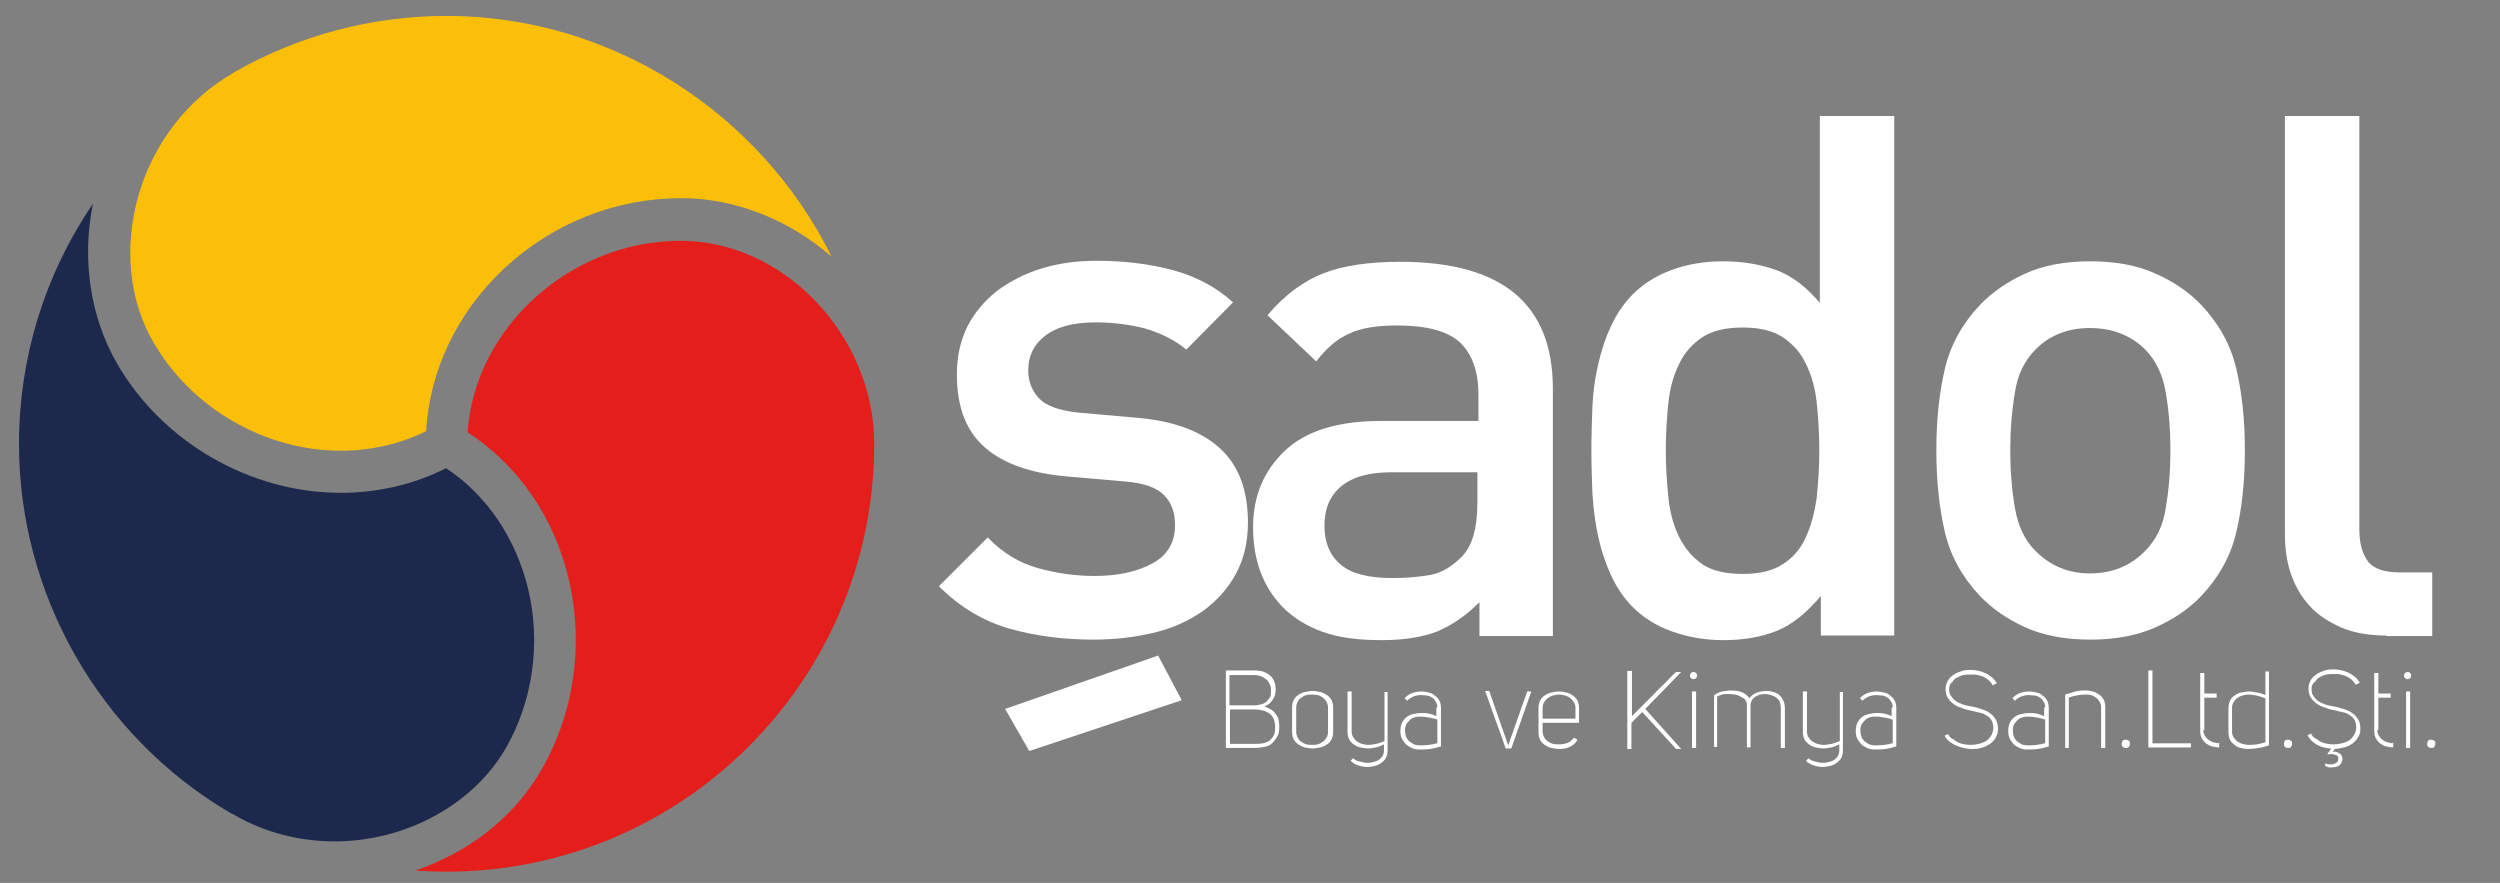 <?xml version="1.0" encoding="utf-8"?>
<!-- Generator: Adobe Illustrator 21.0.0, SVG Export Plug-In . SVG Version: 6.00 Build 0)  -->
<svg version="1.1" id="Layer_1" xmlns="http://www.w3.org/2000/svg" xmlns:xlink="http://www.w3.org/1999/xlink" x="0px" y="0px"
	 viewBox="0 0 487 172" style="enable-background:new 0 0 487 172;" xml:space="preserve">
<rect x="0" y="0" width="487" height="172" fill="#808080" stroke="none"/>
<style type="text/css">
	.st0{fill:#1D294C;}
	.st1{fill:#E41F1B;}
	.st2{fill:#FCBF09;}
	.st3{fill:#FFFFFF;}
</style>
<g>
	<path class="st0" d="M65.2,163.9c13.8,0,26.9-7.1,33.3-18.1c5.3-9.2,6.9-20.5,4.4-31c-2.4-9.9-8-18.3-16-23.6
		c-6.3,3.2-13.4,4.8-20.5,4.8c-17.7,0-34.8-9.9-43.6-25.2c-5.2-9-6.9-20.2-4.7-31.1C8.7,53.5,3.7,69.7,3.7,86.5
		c0,29.3,15.7,56.8,40.9,71.7c0.2,0.1,0.5,0.3,0.8,0.4C51.3,162.1,58.2,163.9,65.2,163.9v2.3l0,0V163.9z"/>
	<path class="st1" d="M87,169.8c46,0,83.3-37.4,83.3-83.3c0-21.1-17.6-39.6-37.7-39.6c-21.5,0-40.2,17-41.5,37.3
		c9.9,6.5,16.9,16.6,19.7,28.7c3,12.6,1,26.1-5.3,37c-3.9,6.8-9.8,12.5-17.1,16.4c-2.4,1.3-4.9,2.4-7.5,3.3
		C83,169.7,85,169.8,87,169.8z"/>
	<path class="st2" d="M87,3.1c-14.3,0-28.5,3.7-40.9,10.7c-0.2,0.1-0.5,0.3-0.8,0.5C36.6,19.3,29.9,27.9,27,38
		c-2.9,10-1.9,20.5,2.9,28.7c7.4,12.8,21.7,21.1,36.5,21.1c5.8,0,11.5-1.3,16.6-3.8c0.7-11.8,6-23,15.1-31.6
		c9.5-8.9,21.8-13.8,34.6-13.8c10.4,0,20.9,4.1,29.3,11.4C148.1,21.9,119,3.1,87,3.1z"/>
</g>
<g>
	<g>
		<g>
			<path class="st3" d="M243.1,101.8c0,3.8-0.8,7.1-2.3,9.9c-1.5,2.8-3.6,5.2-6.3,7.2c-2.7,1.9-5.8,3.4-9.5,4.3
				c-3.7,0.9-7.7,1.4-11.9,1.4c-5.9,0-11.3-0.7-16.3-2.1c-5-1.4-9.7-4.1-13.9-8.3l9.5-9.5c2.9,3,6.2,5,9.9,6c3.6,1,7.3,1.5,10.9,1.5
				c4.5,0,8.2-0.8,11.2-2.4c3-1.6,4.5-4.1,4.5-7.5c0-2.5-0.7-4.4-2.2-5.9c-1.5-1.5-4-2.3-7.5-2.6l-11.5-1
				c-6.8-0.6-12.1-2.4-15.8-5.6c-3.7-3.2-5.5-7.9-5.5-14.3c0-3.5,0.7-6.6,2.1-9.4c1.4-2.7,3.4-5,5.8-6.9c2.5-1.8,5.3-3.3,8.6-4.3
				c3.3-1,6.8-1.5,10.6-1.5c5.4,0,10.4,0.6,14.9,1.8c4.5,1.2,8.5,3.3,11.8,6.3l-9.1,9.2c-2.3-1.9-5-3.2-8-4.1
				c-3.1-0.8-6.3-1.2-9.7-1.2c-4.4,0-7.6,0.9-9.8,2.6c-2.2,1.7-3.3,3.9-3.3,6.7c0,2.2,0.7,4,2.1,5.5c1.4,1.5,4,2.4,7.9,2.8l11.4,1
				c6.8,0.6,12.1,2.5,15.8,5.8C241.2,90.5,243.1,95.3,243.1,101.8z"/>
			<path class="st3" d="M288.2,123.8v-6.5c-2.7,2.7-5.4,4.5-8.2,5.7c-2.8,1.1-6.5,1.7-10.9,1.7c-4.5,0-8.4-0.5-11.4-1.6
				c-3.1-1.1-5.7-2.7-7.9-4.9c-3.8-4-5.7-9.1-5.7-15.5c0-6.1,2.1-11,6.2-14.9c4.1-3.9,10.4-5.8,18.7-5.8h19v-5.1
				c0-4.5-1.2-7.9-3.6-10.2c-2.4-2.2-6.5-3.3-12.2-3.3c-4,0-7.1,0.5-9.4,1.6c-2.3,1-4.4,2.8-6.4,5.4l-9.5-9c3.4-4,7.1-6.7,11-8.2
				c3.9-1.5,8.9-2.2,14.9-2.2c19.8,0,29.7,8.2,29.7,24.7v48.2H288.2z M287.9,92H271c-4.3,0-7.5,0.9-9.7,2.7
				c-2.2,1.8-3.3,4.4-3.3,7.7c0,3.3,1.1,5.9,3.2,7.6c2.1,1.8,5.5,2.6,10,2.6c2.7,0,5.2-0.2,7.4-0.6c2.2-0.4,4.2-1.6,6.1-3.5
				c2.1-2.1,3.1-5.6,3.1-10.7V92z"/>
			<path class="st3" d="M354.7,123.8v-7.7c-2.8,3.3-5.6,5.6-8.6,6.8c-3,1.2-6.5,1.8-10.4,1.8c-3.6,0-6.9-0.6-10-1.7
				c-3.1-1.1-5.6-2.7-7.6-4.7c-1.8-1.8-3.2-3.9-4.3-6.3c-1.1-2.4-1.9-4.9-2.5-7.6c-0.6-2.7-0.9-5.5-1.1-8.3
				c-0.1-2.8-0.2-5.6-0.2-8.4c0-2.7,0.1-5.5,0.2-8.4c0.1-2.8,0.5-5.6,1.1-8.2c0.6-2.7,1.4-5.2,2.5-7.5c1.1-2.4,2.5-4.5,4.3-6.3
				c2-2,4.5-3.6,7.5-4.7c3-1.1,6.3-1.7,10-1.7c3.9,0,7.3,0.6,10.4,1.7c3,1.1,5.9,3.3,8.5,6.4V22.6h14.5v101.2H354.7z M354.4,87.7
				c0-3.2-0.2-6.3-0.5-9.2c-0.3-2.9-1-5.4-2.1-7.6c-1-2.2-2.6-3.9-4.5-5.2c-2-1.3-4.6-1.9-7.8-1.9c-3.3,0-5.9,0.6-7.9,1.9
				c-1.9,1.3-3.5,3-4.5,5.2c-1.1,2.2-1.8,4.7-2.1,7.6c-0.3,2.9-0.5,5.9-0.5,9.2c0,3.2,0.2,6.3,0.5,9.2c0.3,2.9,1,5.5,2.1,7.7
				c1.1,2.2,2.6,4,4.5,5.3c1.9,1.3,4.6,1.9,7.9,1.9c3.2,0,5.8-0.6,7.8-1.9c2-1.3,3.5-3,4.5-5.3c1-2.2,1.7-4.8,2.1-7.7
				C354.2,94,354.4,90.9,354.4,87.7z"/>
			<path class="st3" d="M437.3,87.7c0,6.2-0.6,11.5-1.7,16.1c-1.1,4.6-3.4,8.7-6.8,12.3c-2.4,2.5-5.3,4.5-8.9,6.1
				c-3.6,1.6-7.8,2.4-12.7,2.4c-4.9,0-9.1-0.8-12.7-2.4c-3.5-1.6-6.4-3.6-8.8-6.1c-3.4-3.6-5.7-7.7-6.8-12.3
				c-1.1-4.6-1.7-10-1.7-16.1c0-6.1,0.6-11.4,1.7-16c1.1-4.6,3.4-8.7,6.8-12.3c2.4-2.5,5.3-4.5,8.8-6.1c3.5-1.6,7.7-2.4,12.7-2.4
				c4.9,0,9.2,0.8,12.7,2.4c3.6,1.6,6.5,3.6,8.9,6.1c3.4,3.6,5.7,7.7,6.8,12.3C436.7,76.3,437.3,81.6,437.3,87.7z M422.8,87.7
				c0-4-0.3-7.7-0.9-11.2c-0.6-3.5-1.9-6.3-4.1-8.5c-2.8-2.7-6.3-4.1-10.7-4.1c-4.3,0-7.8,1.4-10.5,4.1c-2.2,2.2-3.6,5-4.1,8.5
				c-0.6,3.5-0.9,7.3-0.9,11.2c0,4,0.3,7.7,0.9,11.2c0.6,3.5,1.9,6.4,4.1,8.5c2.8,2.8,6.3,4.3,10.5,4.3c4.3,0,7.8-1.4,10.7-4.3
				c2.2-2.2,3.6-5,4.1-8.5C422.5,95.4,422.8,91.7,422.8,87.7z"/>
			<path class="st3" d="M464.9,123.8c-3.4,0-6.4-0.5-8.9-1.6c-2.5-1.1-4.6-2.5-6.2-4.3c-1.6-1.8-2.8-3.9-3.6-6.3
				c-0.8-2.4-1.1-5-1.1-7.6V22.6h14.5v80.5c0,2.8,0.6,4.8,1.7,6.3c1.1,1.4,3.2,2.1,6.1,2.1h6.4v12.4H464.9z"/>
		</g>
	</g>
	<g>
		<path class="st3" d="M247,137.9c0.4,0.2,0.8,0.4,1.1,0.7s0.5,0.6,0.7,0.9c0.2,0.3,0.3,0.7,0.3,1c0.1,0.4,0.1,0.7,0.1,1.1
			c0,0.8-0.1,1.4-0.4,1.9c-0.3,0.5-0.6,0.9-1,1.3s-0.9,0.6-1.5,0.7c-0.6,0.1-1.2,0.2-1.9,0.2h-5.6v-15.1h5.6c0.6,0,1.1,0.1,1.6,0.2
			c0.5,0.2,0.9,0.4,1.3,0.7c0.4,0.3,0.7,0.7,0.9,1.2c0.2,0.5,0.3,1,0.3,1.6c0,0.6-0.1,1.2-0.4,1.7s-0.6,1-1.2,1.3l-0.6,0.3
			L247,137.9z M239.6,137.4h4.8c0.5,0,0.9-0.1,1.3-0.2c0.4-0.1,0.8-0.3,1-0.5s0.5-0.6,0.7-0.9c0.2-0.4,0.2-0.8,0.2-1.3
			c0-0.5-0.1-0.9-0.3-1.3c-0.2-0.4-0.4-0.7-0.7-0.9s-0.6-0.4-1-0.6c-0.4-0.1-0.8-0.2-1.3-0.2h-4.8V137.4z M239.6,138.1v6.8h4.8
			c0.6,0,1.1,0,1.6-0.1c0.5-0.1,0.9-0.3,1.3-0.5c0.3-0.3,0.6-0.6,0.8-1c0.2-0.4,0.3-1,0.3-1.6c0-1.3-0.4-2.2-1.1-2.7
			s-1.7-0.8-2.9-0.8H239.6z"/>
		<path class="st3" d="M251.7,137.9c0-0.6,0.1-1.1,0.3-1.5c0.2-0.4,0.5-0.8,0.9-1c0.4-0.3,0.8-0.5,1.3-0.6c0.5-0.1,1-0.2,1.5-0.2
			c0.5,0,1,0.1,1.5,0.2c0.5,0.1,0.9,0.4,1.3,0.6c0.4,0.3,0.7,0.6,0.9,1c0.2,0.4,0.3,0.9,0.3,1.5v4.6c0,0.6-0.1,1.1-0.3,1.5
			c-0.2,0.4-0.5,0.8-0.9,1c-0.4,0.3-0.8,0.5-1.3,0.6c-0.5,0.1-1,0.2-1.5,0.2c-0.5,0-1-0.1-1.5-0.2c-0.5-0.1-0.9-0.4-1.3-0.6
			c-0.4-0.3-0.7-0.6-0.9-1c-0.2-0.4-0.3-0.9-0.3-1.5V137.9z M255.6,135.3c-0.4,0-0.8,0-1.1,0.1c-0.4,0.1-0.7,0.3-1,0.5
			c-0.3,0.2-0.6,0.5-0.7,0.8c-0.2,0.3-0.3,0.7-0.3,1.2v4.6c0,0.5,0.1,0.8,0.3,1.2s0.4,0.6,0.7,0.8c0.3,0.2,0.6,0.4,1,0.5
			c0.4,0.1,0.8,0.1,1.1,0.1c0.4,0,0.8,0,1.1-0.1c0.4-0.1,0.7-0.3,1-0.5c0.3-0.2,0.5-0.5,0.7-0.8s0.3-0.7,0.3-1.2v-4.6
			c0-0.5-0.1-0.8-0.3-1.2c-0.2-0.3-0.4-0.6-0.7-0.8s-0.6-0.4-1-0.5C256.4,135.4,256,135.3,255.6,135.3z"/>
		<path class="st3" d="M270.3,134.7v11.4c0,0.6-0.1,1.1-0.3,1.5c-0.2,0.4-0.5,0.7-0.9,1c-0.4,0.3-0.8,0.5-1.3,0.6
			c-0.5,0.1-0.9,0.2-1.4,0.2c-0.6,0-1.2-0.1-1.8-0.3c-0.6-0.2-1.1-0.5-1.5-0.9l0.5-0.5c0.3,0.3,0.7,0.5,1.1,0.6s0.9,0.2,1.3,0.3
			c0.4,0,0.9,0,1.3-0.1c0.4-0.1,0.8-0.2,1.2-0.4c0.3-0.2,0.6-0.5,0.8-0.8c0.2-0.3,0.3-0.7,0.3-1.2V145c-0.6,0.3-1.1,0.5-1.6,0.6
			c-0.5,0.1-1,0.2-1.5,0.2c-0.5,0-1-0.1-1.5-0.2c-0.5-0.1-0.9-0.3-1.3-0.6c-0.4-0.3-0.7-0.6-0.9-1c-0.2-0.4-0.3-0.9-0.3-1.5v-7.8
			h0.8v7.8c0,0.4,0.1,0.8,0.3,1.1c0.2,0.3,0.4,0.6,0.7,0.8c0.3,0.2,0.6,0.4,1,0.5c0.4,0.1,0.8,0.2,1.2,0.2c0.6,0,1.1-0.1,1.6-0.2
			c0.5-0.1,1-0.3,1.5-0.5l0.1-0.1v-9.5H270.3z"/>
		<path class="st3" d="M280,137.8c0-0.4-0.1-0.8-0.3-1.1s-0.4-0.6-0.7-0.8c-0.3-0.2-0.7-0.4-1-0.4s-0.8-0.1-1.2-0.1
			c-1,0-2,0.4-2.7,1.1c-0.1-0.1-0.2-0.2-0.3-0.3c-0.1-0.1-0.1-0.2-0.2-0.2c0.5-0.5,1-0.8,1.5-1c0.6-0.2,1.2-0.3,1.8-0.3
			c0.5,0,1,0.1,1.4,0.2c0.5,0.1,0.9,0.3,1.2,0.6c0.4,0.3,0.7,0.6,0.9,1c0.2,0.4,0.3,0.9,0.3,1.4v7.5c-0.7,0.2-1.4,0.4-2.1,0.5
			s-1.4,0.1-2.2,0.1c-0.5,0-1-0.1-1.4-0.3s-0.8-0.4-1.1-0.7c-0.3-0.3-0.6-0.7-0.8-1.1c-0.2-0.4-0.3-0.9-0.3-1.5
			c0-0.6,0.1-1.1,0.3-1.6c0.2-0.4,0.5-0.8,0.9-1.1c0.4-0.3,0.8-0.5,1.3-0.6c0.5-0.1,1-0.2,1.5-0.2c0.5,0,1,0,1.5,0.1
			s1.1,0.3,1.5,0.5V137.8z M280,144.8v-4.6c-0.4-0.2-0.9-0.3-1.5-0.4c-0.6-0.1-1.1-0.2-1.6-0.2c-0.4,0-0.8,0-1.2,0.1
			c-0.4,0.1-0.7,0.2-1,0.5s-0.5,0.5-0.7,0.8s-0.3,0.8-0.3,1.3c0,0.5,0.1,0.9,0.2,1.2s0.4,0.7,0.6,0.9c0.3,0.2,0.6,0.4,0.9,0.6
			c0.4,0.1,0.7,0.2,1.2,0.2c1.1,0,2.2-0.1,3.3-0.4L280,144.8z"/>
		<path class="st3" d="M293.8,145.2l3.7-10.5h0.8l-3.9,11.1h-1.1c-0.6-1.8-1.3-3.7-2-5.6c-0.7-1.9-1.3-3.8-2-5.6h0.8L293.8,145.2z"
			/>
		<path class="st3" d="M300.5,140.7v1.7c0,0.5,0.1,0.8,0.3,1.2s0.4,0.6,0.7,0.8s0.6,0.4,1,0.5s0.8,0.1,1.2,0.1
			c0.6,0,1.2-0.1,1.7-0.3c0.5-0.2,0.9-0.6,1.2-1l0.7,0.4c-0.2,0.3-0.4,0.6-0.6,0.8c-0.3,0.2-0.5,0.4-0.9,0.6c-0.3,0.1-0.7,0.3-1,0.3
			c-0.4,0.1-0.7,0.1-1.1,0.1c-0.5,0-1-0.1-1.5-0.2c-0.5-0.1-0.9-0.3-1.3-0.6c-0.4-0.3-0.7-0.6-0.9-1c-0.2-0.4-0.3-0.9-0.3-1.5V138
			c0-0.6,0.1-1.1,0.3-1.5c0.2-0.4,0.5-0.8,0.9-1c0.4-0.3,0.8-0.5,1.3-0.6c0.5-0.1,1-0.2,1.5-0.2c0.5,0,1,0.1,1.4,0.2
			c0.5,0.1,0.9,0.3,1.3,0.6c0.4,0.3,0.7,0.6,0.9,1c0.2,0.4,0.3,0.9,0.3,1.5v2.8H300.5z M306.9,137.9c0-0.4-0.1-0.8-0.3-1.1
			s-0.4-0.6-0.7-0.8s-0.6-0.4-1-0.5c-0.4-0.1-0.8-0.2-1.2-0.2c-0.4,0-0.8,0.1-1.2,0.2c-0.4,0.1-0.7,0.3-1,0.5s-0.5,0.5-0.7,0.8
			s-0.3,0.7-0.3,1.1v2.1h6.4V137.9z"/>
		<path class="st3" d="M317.1,130.7h0.8v8.8c0.7-0.7,1.4-1.4,2.1-2.1c0.7-0.7,1.5-1.5,2.2-2.2c0.7-0.8,1.5-1.5,2.2-2.2
			s1.4-1.5,2.1-2.1h1l-7,7.2c1.2,1.3,2.3,2.6,3.5,3.9s2.3,2.6,3.5,3.9h-1l-6.6-7.2l-2.1,2.1v5.1h-0.8V130.7z"/>
		<path class="st3" d="M329.2,131.6c0-0.2,0.1-0.4,0.2-0.5c0.1-0.1,0.3-0.2,0.5-0.2c0.2,0,0.4,0.1,0.5,0.2s0.2,0.3,0.2,0.5
			s-0.1,0.4-0.2,0.5s-0.3,0.2-0.5,0.2c-0.2,0-0.4-0.1-0.5-0.2C329.2,131.9,329.2,131.8,329.2,131.6z M329.6,134.7h0.8v11h-0.8V134.7
			z"/>
		<path class="st3" d="M333.9,145.7v-10.3c0.5-0.3,1-0.6,1.6-0.7c0.6-0.1,1.2-0.2,1.8-0.2c0.7,0,1.3,0.1,1.9,0.3s1.1,0.6,1.6,1.2
			c0.2-0.3,0.5-0.5,0.7-0.7c0.3-0.2,0.5-0.3,0.8-0.4c0.3-0.1,0.5-0.2,0.8-0.2c0.3,0,0.6-0.1,0.8-0.1c0.5,0,1,0,1.5,0.2
			c0.5,0.1,0.9,0.3,1.2,0.6c0.4,0.3,0.6,0.7,0.8,1.1c0.2,0.4,0.3,1,0.3,1.5v7.7h-0.8V138c0-0.6-0.1-1.1-0.3-1.5
			c-0.3-0.4-0.6-0.7-1.1-0.9c-0.4-0.2-0.9-0.3-1.4-0.4c-0.5,0-1,0-1.5,0.2s-0.8,0.4-1.1,0.7c-0.3,0.3-0.5,0.8-0.5,1.3v8.2h-0.7v-8.2
			c0-0.6-0.2-1.1-0.7-1.4s-1-0.6-1.6-0.7c-0.6-0.1-1.2-0.1-1.9-0.1s-1.2,0.3-1.6,0.5v9.8H333.9z"/>
		<path class="st3" d="M359,134.7v11.4c0,0.6-0.1,1.1-0.3,1.5c-0.2,0.4-0.5,0.7-0.9,1c-0.4,0.3-0.8,0.5-1.3,0.6
			c-0.5,0.1-0.9,0.2-1.4,0.2c-0.6,0-1.2-0.1-1.8-0.3c-0.6-0.2-1.1-0.5-1.5-0.9l0.5-0.5c0.3,0.3,0.7,0.5,1.1,0.6s0.9,0.2,1.3,0.3
			c0.4,0,0.9,0,1.3-0.1c0.4-0.1,0.8-0.2,1.2-0.4c0.3-0.2,0.6-0.5,0.8-0.8c0.2-0.3,0.3-0.7,0.3-1.2V145c-0.6,0.3-1.1,0.5-1.6,0.6
			c-0.5,0.1-1,0.2-1.5,0.2c-0.5,0-1-0.1-1.5-0.2c-0.5-0.1-0.9-0.3-1.3-0.6c-0.4-0.3-0.7-0.6-0.9-1c-0.2-0.4-0.3-0.9-0.3-1.5v-7.8
			h0.8v7.8c0,0.4,0.1,0.8,0.3,1.1c0.2,0.3,0.4,0.6,0.7,0.8c0.3,0.2,0.6,0.4,1,0.5c0.4,0.1,0.8,0.2,1.2,0.2c0.6,0,1.1-0.1,1.6-0.2
			c0.5-0.1,1-0.3,1.5-0.5l0.1-0.1v-9.5H359z"/>
		<path class="st3" d="M368.7,137.8c0-0.4-0.1-0.8-0.3-1.1s-0.4-0.6-0.7-0.8c-0.3-0.2-0.7-0.4-1-0.4s-0.8-0.1-1.2-0.1
			c-1,0-2,0.4-2.7,1.1c-0.1-0.1-0.2-0.2-0.3-0.3c-0.1-0.1-0.1-0.2-0.2-0.2c0.5-0.5,1-0.8,1.5-1c0.6-0.2,1.2-0.3,1.8-0.3
			c0.5,0,1,0.1,1.4,0.2c0.5,0.1,0.9,0.3,1.2,0.6c0.4,0.3,0.7,0.6,0.9,1c0.2,0.4,0.3,0.9,0.3,1.4v7.5c-0.7,0.2-1.4,0.4-2.1,0.5
			s-1.4,0.1-2.2,0.1c-0.5,0-1-0.1-1.4-0.3s-0.8-0.4-1.1-0.7c-0.3-0.3-0.6-0.7-0.8-1.1c-0.2-0.4-0.3-0.9-0.3-1.5
			c0-0.6,0.1-1.1,0.3-1.6c0.2-0.4,0.5-0.8,0.9-1.1c0.4-0.3,0.8-0.5,1.3-0.6c0.5-0.1,1-0.2,1.5-0.2c0.5,0,1,0,1.5,0.1
			s1.1,0.3,1.5,0.5V137.8z M368.7,144.8v-4.6c-0.4-0.2-0.9-0.3-1.5-0.4c-0.6-0.1-1.1-0.2-1.6-0.2c-0.4,0-0.8,0-1.2,0.1
			c-0.4,0.1-0.7,0.2-1,0.5s-0.5,0.5-0.7,0.8s-0.3,0.8-0.3,1.3c0,0.5,0.1,0.9,0.2,1.2s0.4,0.7,0.6,0.9c0.3,0.2,0.6,0.4,0.9,0.6
			c0.4,0.1,0.7,0.2,1.2,0.2c1.1,0,2.2-0.1,3.3-0.4L368.7,144.8z"/>
		<path class="st3" d="M379.7,134.1c0,0.5,0,1,0.3,1.4s0.5,0.7,0.9,1c0.4,0.3,0.9,0.5,1.4,0.7c0.5,0.2,1.1,0.3,1.7,0.4
			c0.6,0.1,1.3,0.3,1.9,0.5s1.2,0.4,1.7,0.8c0.5,0.3,0.9,0.8,1.2,1.3c0.3,0.5,0.4,1.1,0.4,1.9c0,0.6-0.2,1.2-0.5,1.7
			c-0.3,0.5-0.7,0.9-1.2,1.2c-0.5,0.3-1,0.6-1.6,0.7c-0.6,0.2-1.2,0.2-1.9,0.2c-0.5,0-1-0.1-1.5-0.2c-0.5-0.1-1-0.3-1.5-0.5
			c-0.5-0.2-0.9-0.5-1.3-0.8c-0.4-0.3-0.7-0.7-0.9-1.1l0.7-0.3c0.2,0.4,0.4,0.7,0.8,0.9s0.7,0.5,1.1,0.7c0.4,0.2,0.8,0.3,1.3,0.4
			s0.9,0.1,1.3,0.1c0.5,0,1-0.1,1.5-0.2c0.5-0.1,0.9-0.3,1.3-0.5s0.7-0.6,1-1s0.4-0.9,0.5-1.4c0-0.7-0.1-1.2-0.3-1.6s-0.6-0.8-1-1
			c-0.4-0.3-0.9-0.5-1.5-0.6s-1.1-0.3-1.7-0.4c-0.6-0.1-1.2-0.3-1.7-0.5c-0.6-0.2-1.1-0.4-1.6-0.8s-0.8-0.7-1.1-1.2
			s-0.4-1.1-0.4-1.8c0-0.6,0.2-1.1,0.5-1.6c0.3-0.5,0.7-0.8,1.1-1.1c0.5-0.3,1-0.5,1.6-0.7s1.2-0.2,1.8-0.2c0.5,0,1,0.1,1.5,0.2
			c0.5,0.1,1,0.3,1.4,0.5c0.4,0.2,0.8,0.5,1.2,0.8c0.4,0.3,0.6,0.7,0.9,1.1c-0.2,0.1-0.3,0.1-0.4,0.2c-0.1,0-0.2,0.1-0.4,0.2
			c-0.2-0.3-0.4-0.6-0.7-0.9c-0.3-0.3-0.7-0.5-1-0.7c-0.4-0.2-0.8-0.3-1.2-0.4c-0.4-0.1-0.9-0.1-1.3-0.1c-0.5,0-1,0-1.5,0.1
			c-0.5,0.1-0.9,0.3-1.3,0.5c-0.4,0.2-0.7,0.5-0.9,0.9C379.9,133.1,379.7,133.6,379.7,134.1z"/>
		<path class="st3" d="M398.4,137.8c0-0.4-0.1-0.8-0.3-1.1s-0.4-0.6-0.7-0.8c-0.3-0.2-0.7-0.4-1-0.4s-0.8-0.1-1.2-0.1
			c-1,0-2,0.4-2.7,1.1c-0.1-0.1-0.2-0.2-0.3-0.3c-0.1-0.1-0.1-0.2-0.2-0.2c0.5-0.5,1-0.8,1.5-1c0.6-0.2,1.2-0.3,1.8-0.3
			c0.5,0,1,0.1,1.4,0.2c0.5,0.1,0.9,0.3,1.2,0.6c0.4,0.3,0.7,0.6,0.9,1c0.2,0.4,0.3,0.9,0.3,1.4v7.5c-0.7,0.2-1.4,0.4-2.1,0.5
			s-1.4,0.1-2.2,0.1c-0.5,0-1-0.1-1.4-0.3s-0.8-0.4-1.1-0.7c-0.3-0.3-0.6-0.7-0.8-1.1c-0.2-0.4-0.3-0.9-0.3-1.5
			c0-0.6,0.1-1.1,0.3-1.6c0.2-0.4,0.5-0.8,0.9-1.1c0.4-0.3,0.8-0.5,1.3-0.6c0.5-0.1,1-0.2,1.5-0.2c0.5,0,1,0,1.5,0.1
			s1.1,0.3,1.5,0.5V137.8z M398.4,144.8v-4.6c-0.4-0.2-0.9-0.3-1.5-0.4c-0.6-0.1-1.1-0.2-1.6-0.2c-0.4,0-0.8,0-1.2,0.1
			c-0.4,0.1-0.7,0.2-1,0.5s-0.5,0.5-0.7,0.8s-0.3,0.8-0.3,1.3c0,0.5,0.1,0.9,0.2,1.2s0.4,0.7,0.6,0.9c0.3,0.2,0.6,0.4,0.9,0.6
			c0.4,0.1,0.7,0.2,1.2,0.2c1.1,0,2.2-0.1,3.3-0.4L398.4,144.8z"/>
		<path class="st3" d="M402.3,145.7v-10.4c0.6-0.2,1.3-0.4,2-0.6c0.7-0.2,1.4-0.2,2-0.2c0.5,0,1,0.1,1.4,0.2
			c0.5,0.1,0.9,0.4,1.2,0.6s0.7,0.6,0.9,1c0.2,0.4,0.3,0.9,0.3,1.5v7.9h-0.8v-7.9c0-0.4-0.1-0.8-0.3-1.1c-0.2-0.3-0.4-0.6-0.7-0.8
			c-0.3-0.2-0.6-0.4-1-0.5s-0.7-0.1-1.1-0.1c-0.6,0-1.2,0.1-1.8,0.2c-0.6,0.1-1.1,0.3-1.4,0.4v9.8H402.3z"/>
		<path class="st3" d="M413.3,144.9c0-0.2,0.1-0.4,0.2-0.6s0.3-0.2,0.6-0.2s0.4,0.1,0.6,0.2s0.2,0.3,0.2,0.6c0,0.2-0.1,0.4-0.2,0.6
			c-0.2,0.2-0.3,0.2-0.6,0.2s-0.4-0.1-0.6-0.2C413.4,145.3,413.3,145.2,413.3,144.9z"/>
		<path class="st3" d="M426.8,144.8v0.8h-8.3v-15h0.8v14.2H426.8z"/>
		<path class="st3" d="M429.2,142.2c0,0.4,0.1,0.8,0.3,1.1s0.4,0.6,0.7,0.8s0.6,0.4,1,0.5c0.4,0.1,0.7,0.2,1.1,0.2v0.8
			c-0.5,0-0.9-0.1-1.4-0.2s-0.8-0.4-1.2-0.6c-0.3-0.3-0.6-0.6-0.8-1c-0.2-0.4-0.3-0.9-0.3-1.4v-11.3h0.8v4h2.4v0.8h-2.4V142.2z
			 M432.4,144.8h-0.2v-0.2L432.4,144.8z"/>
		<path class="st3" d="M442,130.7v14.5c-0.6,0.2-1.3,0.4-2,0.5s-1.4,0.2-2.1,0.2c-0.5,0-1-0.1-1.4-0.2c-0.5-0.1-0.9-0.3-1.2-0.6
			c-0.4-0.3-0.7-0.6-0.9-1c-0.2-0.4-0.3-0.9-0.3-1.5v-4.6c0-0.6,0.1-1,0.3-1.5c0.2-0.4,0.5-0.8,0.9-1c0.4-0.3,0.8-0.5,1.3-0.6
			c0.5-0.1,1-0.2,1.5-0.2c0.5,0,1,0.1,1.6,0.2s1.1,0.3,1.6,0.5v-4.6H442z M441.2,136c-0.5-0.2-1.1-0.4-1.6-0.5
			c-0.5-0.1-1.1-0.2-1.6-0.2c-0.4,0-0.8,0.1-1.2,0.2c-0.4,0.1-0.7,0.3-1,0.5s-0.5,0.5-0.7,0.8s-0.3,0.7-0.3,1.1v4.6
			c0,0.4,0.1,0.8,0.3,1.1c0.2,0.3,0.4,0.6,0.7,0.8c0.3,0.2,0.6,0.4,1,0.5c0.4,0.1,0.8,0.2,1.2,0.2c0.5,0,1.1,0,1.6-0.1
			c0.5-0.1,1.1-0.2,1.7-0.4V136z"/>
		<path class="st3" d="M444.9,144.9c0-0.2,0.1-0.4,0.2-0.6s0.3-0.2,0.6-0.2s0.4,0.1,0.6,0.2s0.2,0.3,0.2,0.6c0,0.2-0.1,0.4-0.2,0.6
			c-0.2,0.2-0.3,0.2-0.6,0.2s-0.4-0.1-0.6-0.2C445,145.3,444.9,145.2,444.9,144.9z"/>
		<path class="st3" d="M450.3,134.1c0,0.5,0,1,0.3,1.4s0.5,0.7,0.9,1c0.4,0.3,0.9,0.5,1.4,0.7c0.5,0.2,1.1,0.3,1.7,0.4
			c0.6,0.1,1.3,0.3,1.9,0.5s1.2,0.4,1.7,0.8c0.5,0.3,0.9,0.8,1.2,1.3c0.3,0.5,0.4,1.1,0.4,1.9c0,0.6-0.2,1.2-0.5,1.6
			c-0.3,0.5-0.7,0.9-1.1,1.2c-0.5,0.3-1,0.6-1.6,0.7s-1.2,0.3-1.8,0.3l-0.4,0.6c0.3-0.1,0.6-0.1,0.8,0c0.2,0.1,0.4,0.2,0.6,0.3
			c0.2,0.1,0.3,0.3,0.4,0.5c0.1,0.2,0.1,0.4,0.1,0.6c0,0.4-0.2,0.7-0.4,1c-0.2,0.3-0.5,0.4-0.9,0.5c-0.4,0.1-0.7,0.1-1.1,0.1
			s-0.7-0.2-1-0.3l0.1-0.5c0.4,0.2,0.8,0.2,1.3,0.2c0.1,0,0.3,0,0.4-0.1s0.3-0.1,0.4-0.2s0.3-0.2,0.3-0.3s0.1-0.3,0.1-0.5
			c0-0.4-0.1-0.6-0.4-0.7c-0.3-0.1-0.6-0.2-0.9-0.2c-0.1,0-0.3,0-0.4,0c-0.1,0-0.2,0-0.3,0.1l-0.1-0.1c0.1-0.2,0.2-0.4,0.4-0.6
			c0.1-0.2,0.2-0.3,0.3-0.5c-0.5,0-0.9-0.1-1.4-0.2s-0.9-0.3-1.3-0.5c-0.4-0.2-0.8-0.5-1.1-0.8c-0.3-0.3-0.6-0.7-0.8-1.1l0.7-0.3
			c0.2,0.4,0.4,0.7,0.8,0.9s0.7,0.5,1.1,0.7c0.4,0.2,0.8,0.3,1.3,0.4s0.9,0.1,1.3,0.1c0.5,0,1-0.1,1.5-0.2c0.5-0.1,0.9-0.3,1.3-0.5
			s0.7-0.6,1-1s0.4-0.9,0.5-1.4c0-0.7-0.1-1.2-0.3-1.6s-0.6-0.8-1-1c-0.4-0.3-0.9-0.5-1.5-0.6s-1.1-0.3-1.7-0.4
			c-0.6-0.1-1.2-0.3-1.7-0.5c-0.6-0.2-1.1-0.4-1.6-0.8s-0.8-0.7-1.1-1.2s-0.4-1.1-0.4-1.8c0-0.6,0.2-1.1,0.5-1.6
			c0.3-0.5,0.7-0.8,1.1-1.1c0.5-0.3,1-0.5,1.6-0.7s1.2-0.2,1.8-0.2c0.5,0,1,0.1,1.5,0.2c0.5,0.1,1,0.3,1.4,0.5
			c0.4,0.2,0.8,0.5,1.2,0.8c0.4,0.3,0.6,0.7,0.9,1.1c-0.2,0.1-0.3,0.1-0.4,0.2c-0.1,0-0.2,0.1-0.4,0.2c-0.2-0.3-0.4-0.6-0.7-0.9
			c-0.3-0.3-0.7-0.5-1-0.7c-0.4-0.2-0.8-0.3-1.2-0.4c-0.4-0.1-0.9-0.1-1.3-0.1c-0.5,0-1,0-1.5,0.1c-0.5,0.1-0.9,0.3-1.3,0.5
			c-0.4,0.2-0.7,0.5-0.9,0.9C450.5,133.1,450.3,133.6,450.3,134.1z"/>
		<path class="st3" d="M463.1,142.2c0,0.4,0.1,0.8,0.3,1.1s0.4,0.6,0.7,0.8s0.6,0.4,1,0.5c0.4,0.1,0.7,0.2,1.1,0.2v0.8
			c-0.5,0-0.9-0.1-1.4-0.2s-0.8-0.4-1.2-0.6c-0.3-0.3-0.6-0.6-0.8-1c-0.2-0.4-0.3-0.9-0.3-1.4v-11.3h0.8v4h2.4v0.8h-2.4V142.2z
			 M466.3,144.8h-0.2v-0.2L466.3,144.8z"/>
		<path class="st3" d="M468.3,131.6c0-0.2,0.1-0.4,0.2-0.5c0.1-0.1,0.3-0.2,0.5-0.2c0.2,0,0.4,0.1,0.5,0.2s0.2,0.3,0.2,0.5
			s-0.1,0.4-0.2,0.5s-0.3,0.2-0.5,0.2c-0.2,0-0.4-0.1-0.5-0.2C468.4,131.9,468.3,131.8,468.3,131.6z M468.7,134.7h0.8v11h-0.8V134.7
			z"/>
		<path class="st3" d="M472.8,144.9c0-0.2,0.1-0.4,0.2-0.6s0.3-0.2,0.6-0.2s0.4,0.1,0.6,0.2s0.2,0.3,0.2,0.6c0,0.2-0.1,0.4-0.2,0.6
			c-0.2,0.2-0.3,0.2-0.6,0.2s-0.4-0.1-0.6-0.2C472.9,145.3,472.8,145.2,472.8,144.9z"/>
	</g>
	<polygon class="st3" points="195.8,138.1 225.6,127.7 230.2,136.4 200.5,146.3 	"/>
</g>
</svg>
